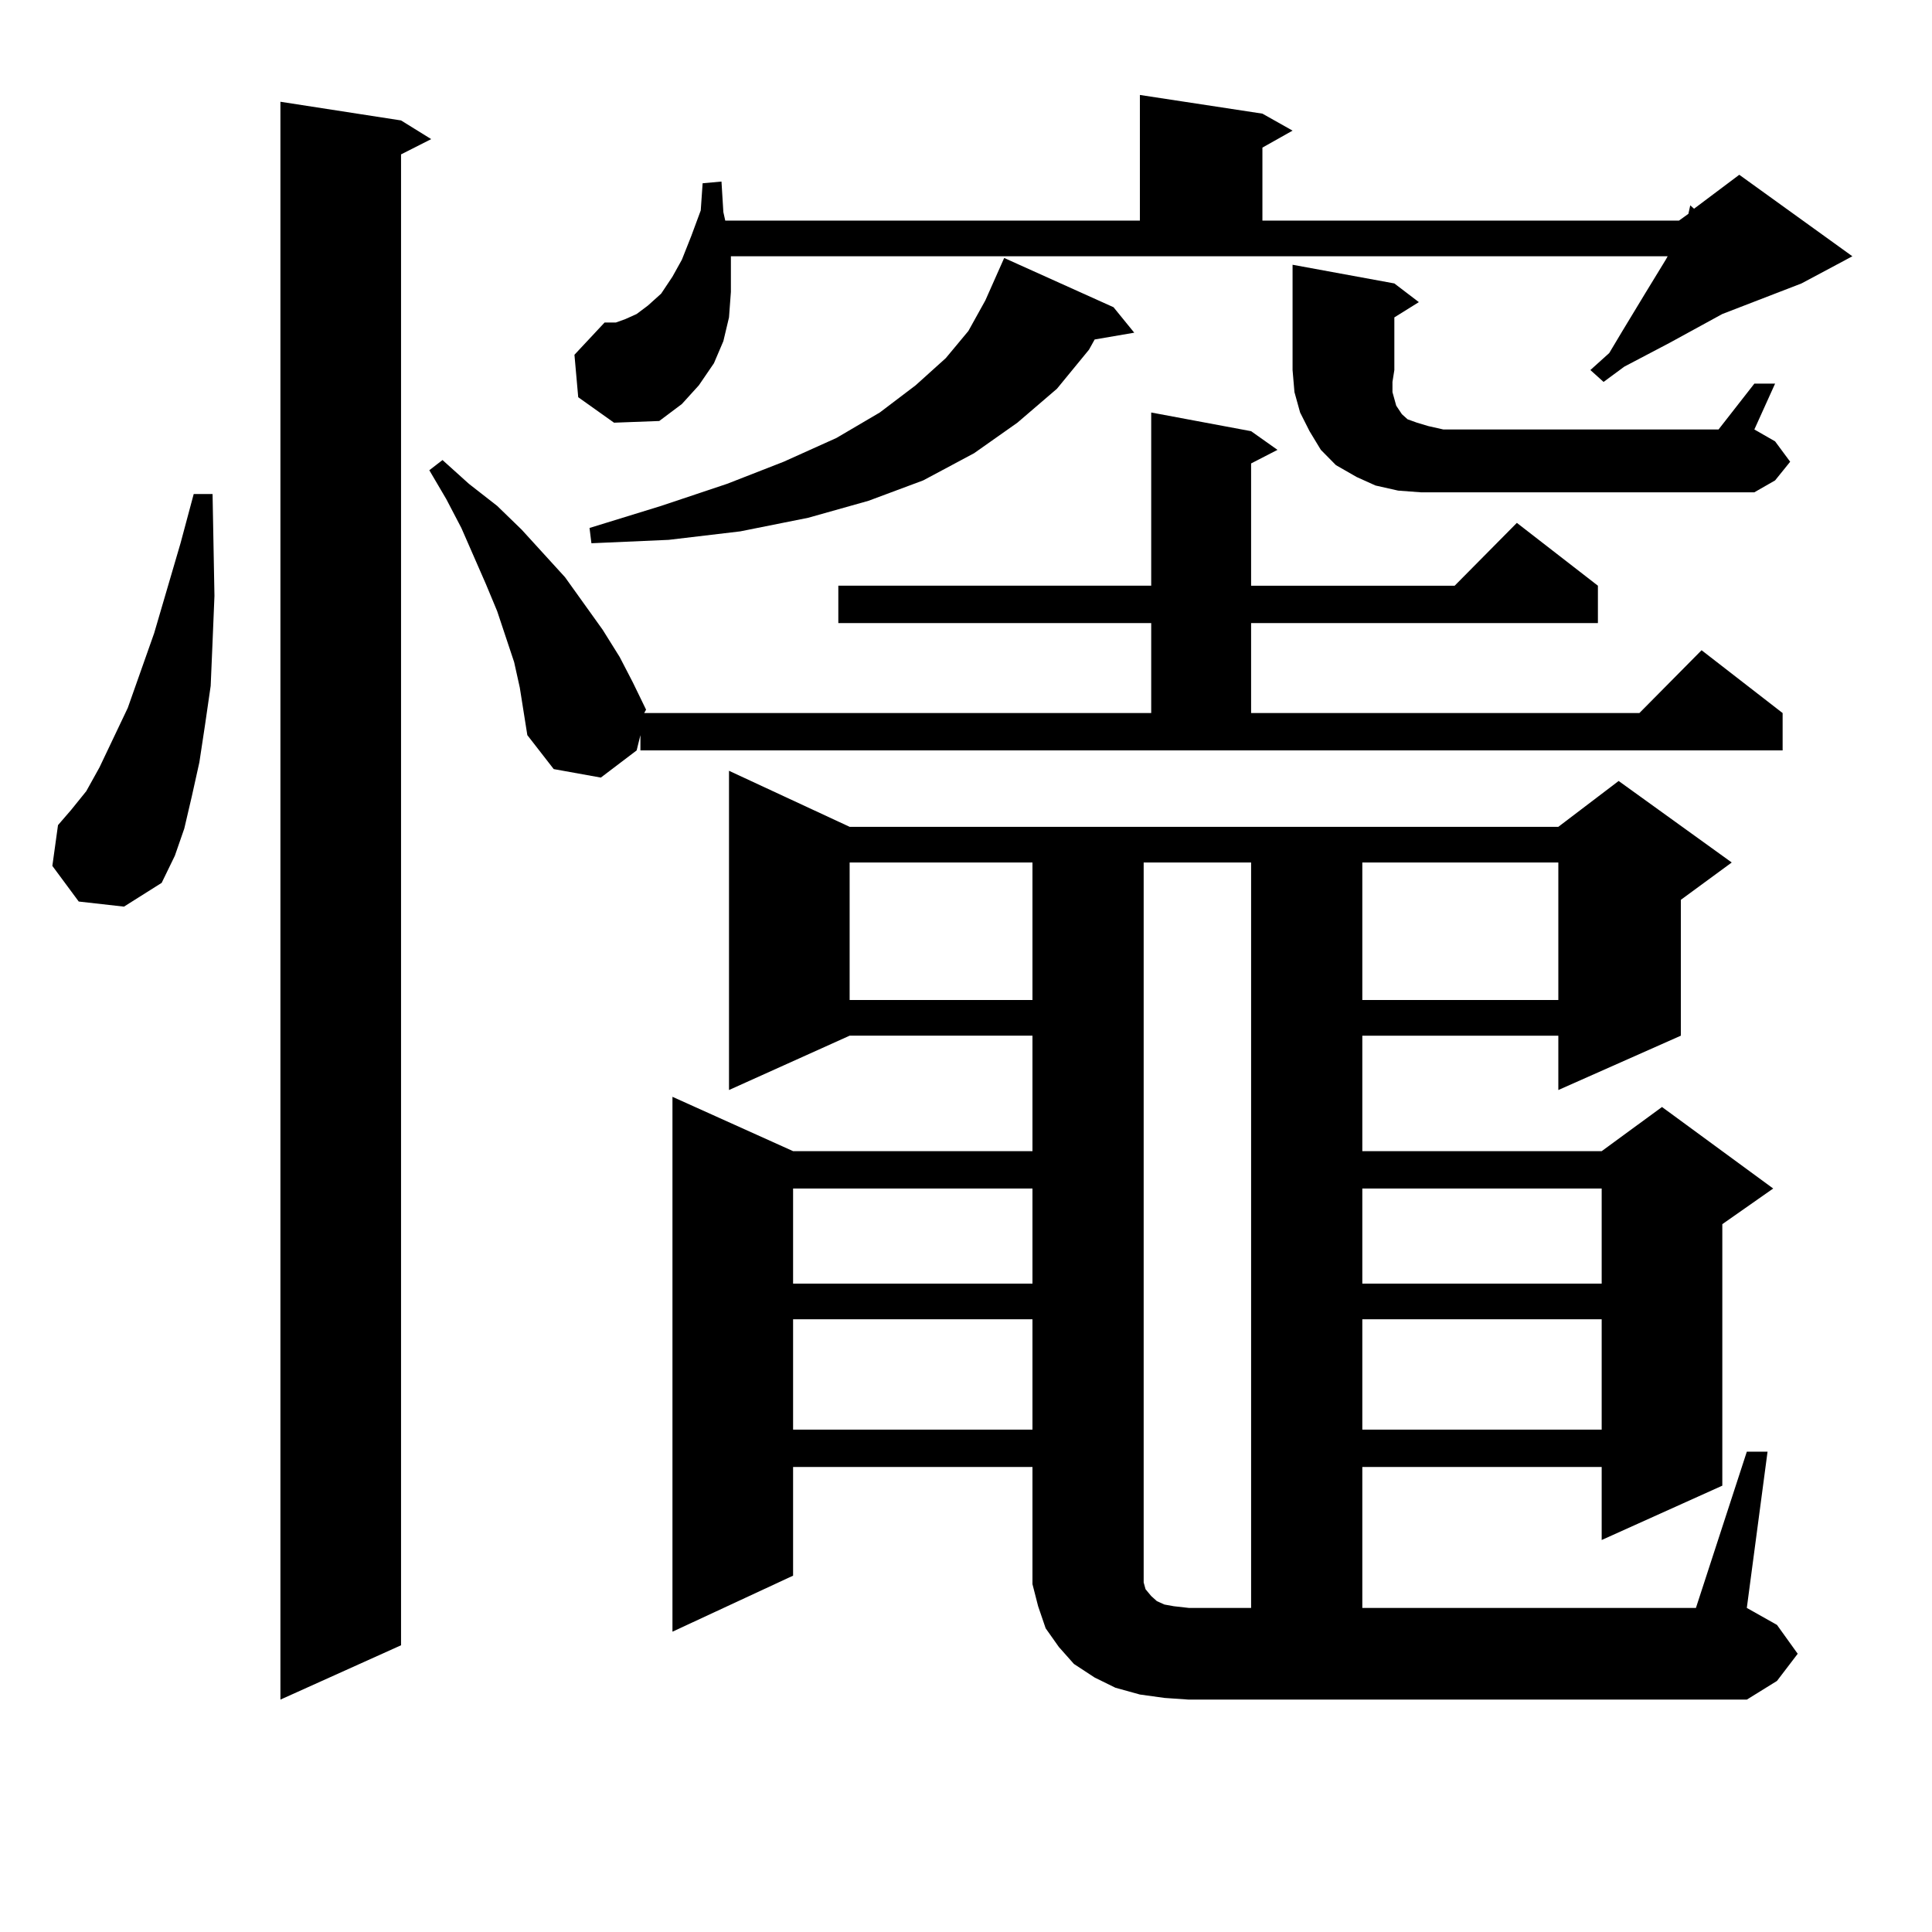 <?xml version="1.0" encoding="utf-8"?>
<!-- Generator: Adobe Illustrator 16.0.0, SVG Export Plug-In . SVG Version: 6.00 Build 0)  -->
<!DOCTYPE svg PUBLIC "-//W3C//DTD SVG 1.1//EN" "http://www.w3.org/Graphics/SVG/1.1/DTD/svg11.dtd">
<svg version="1.1" id="图层_1" xmlns="http://www.w3.org/2000/svg" xmlns:xlink="http://www.w3.org/1999/xlink" x="0px" y="0px"
	 width="1000px" height="1000px" viewBox="0 0 1000 1000" enable-background="new 0 0 1000 1000" xml:space="preserve">
<path d="M40.755,466.633l-13.658-18.457l2.927-21.094l6.829-7.91l7.805-9.668l6.829-12.305l14.634-30.762l13.658-38.672
	l13.658-46.582l6.829-25.488h9.756l0.976,52.734l-0.976,23.73l-0.976,22.852l-2.927,20.215l-2.927,19.336l-3.902,17.578
	l-3.902,16.699l-4.878,14.063l-6.829,14.063L64.169,469.27L40.755,466.633z M207.58,62.336l15.609,9.668l-15.609,7.91v771.68
	l-62.438,28.125V52.668L207.58,62.336z M269.042,355.891l-2.927-13.184l-8.78-26.367l-5.854-14.063l-12.683-29.004l-7.805-14.941
	l-8.78-14.941l6.829-5.273l13.658,12.305l14.634,11.426l12.683,12.305l22.438,24.609l19.512,27.246l8.78,14.063l6.829,13.184
	l6.829,14.063l-0.976,1.758h262.433v-46.582H433.916v-19.336h161.947v-89.648l51.706,9.668l13.658,9.668l-13.658,7.031v63.281
	h105.363l32.194-32.52l41.95,32.52v19.336H647.569v46.582H848.54l32.194-32.52l41.95,32.52v19.336H331.479v-7.91l-1.951,7.91
	l-18.536,14.063l-24.39-4.395L272.944,380.5l-1.951-12.305L269.042,355.891z M299.285,205.598l-1.951-21.973l15.609-16.699h5.854
	l4.878-1.758l5.854-2.637l5.854-4.395l6.829-6.152l5.854-8.789l4.878-8.789l4.878-12.305l4.878-13.184l0.976-14.063l9.756-0.879
	l0.976,15.82l0.976,4.395H590.01V49.152l63.413,9.668l15.609,8.789l-15.609,8.789v37.793h215.604l4.878-3.516l0.976-4.395
	l1.951,1.758l23.414-17.578l58.535,42.188l-26.341,14.063l-40.975,15.82l-27.316,14.941l-11.707,6.152l-11.707,6.152l-10.731,7.91
	l-6.829-6.152l9.756-8.789l6.829-11.426l11.707-19.336l10.731-17.578l0.976-1.758H378.308v5.273v13.184l-0.976,13.184l-2.927,12.305
	l-4.878,11.426l-7.805,11.426l-8.78,9.668l-11.707,8.789l-23.414,0.879L299.285,205.598z M576.352,159.016l10.731,13.184
	l-20.487,3.516l-2.927,5.273l-16.585,20.215l-20.487,17.578l-22.438,15.82l-26.341,14.063l-28.292,10.547L418.307,268l-35.121,7.031
	l-37.072,4.395l-39.999,1.758l-0.976-7.91l37.072-11.426l34.146-11.426l29.268-11.426l27.316-12.305l22.438-13.184l18.536-14.063
	l15.609-14.063l11.707-14.063l8.78-15.82l9.756-21.973L576.352,159.016z M904.148,751.398h10.731l-10.731,80.859l15.609,8.789
	l10.731,14.941l-10.731,14.063l-15.609,9.668H615.375l-12.683-0.879l-12.683-1.758l-12.683-3.516l-10.731-5.273l-10.731-7.031
	l-7.805-8.789l-6.829-9.668l-3.902-11.426l-2.927-11.426v-11.426v-49.219H410.502v56.25l-62.438,29.004V567.707l62.438,28.125
	h123.899v-59.766H439.77l-62.438,28.125V398.957l62.438,29.004h366.82l31.219-23.73l58.535,42.188l-26.341,19.336v70.313
	l-63.413,28.125v-28.125H705.129v59.766h123.899l31.219-22.852l57.56,42.188l-26.341,18.457v135.352l-62.438,28.125v-37.793H705.129
	v72.949h172.679L904.148,751.398z M410.502,615.168v49.219h123.899v-49.219H410.502z M410.502,682.844v57.129h123.899v-57.129
	H410.502z M439.77,446.418v71.191h94.632v-71.191H439.77z M647.569,446.418h-55.608V814.68v4.395l0.976,3.516l2.927,3.516
	l0.976,0.879l1.951,1.758l3.902,1.758l4.878,0.879l7.805,0.879h32.194V446.418z M908.051,198.566h10.731l-10.731,23.73l10.731,6.152
	l7.805,10.547l-7.805,9.668l-10.731,6.152H735.372l-11.707-0.879l-11.707-2.637l-9.756-4.395l-10.731-6.152l-7.805-7.91
	l-5.854-9.668l-4.878-9.668l-2.927-10.547l-0.976-11.426v-54.492l52.682,9.668l12.683,9.668l-12.683,7.91v27.246l-0.976,6.152v5.273
	l0.976,3.516l0.976,3.516l2.927,4.395l2.927,2.637l4.878,1.758l5.854,1.758l7.805,1.758h142.436L908.051,198.566z M705.129,446.418
	v71.191H806.59v-71.191H705.129z M705.129,615.168v49.219h123.899v-49.219H705.129z M705.129,682.844v57.129h123.899v-57.129
	H705.129z"/>
</svg>
